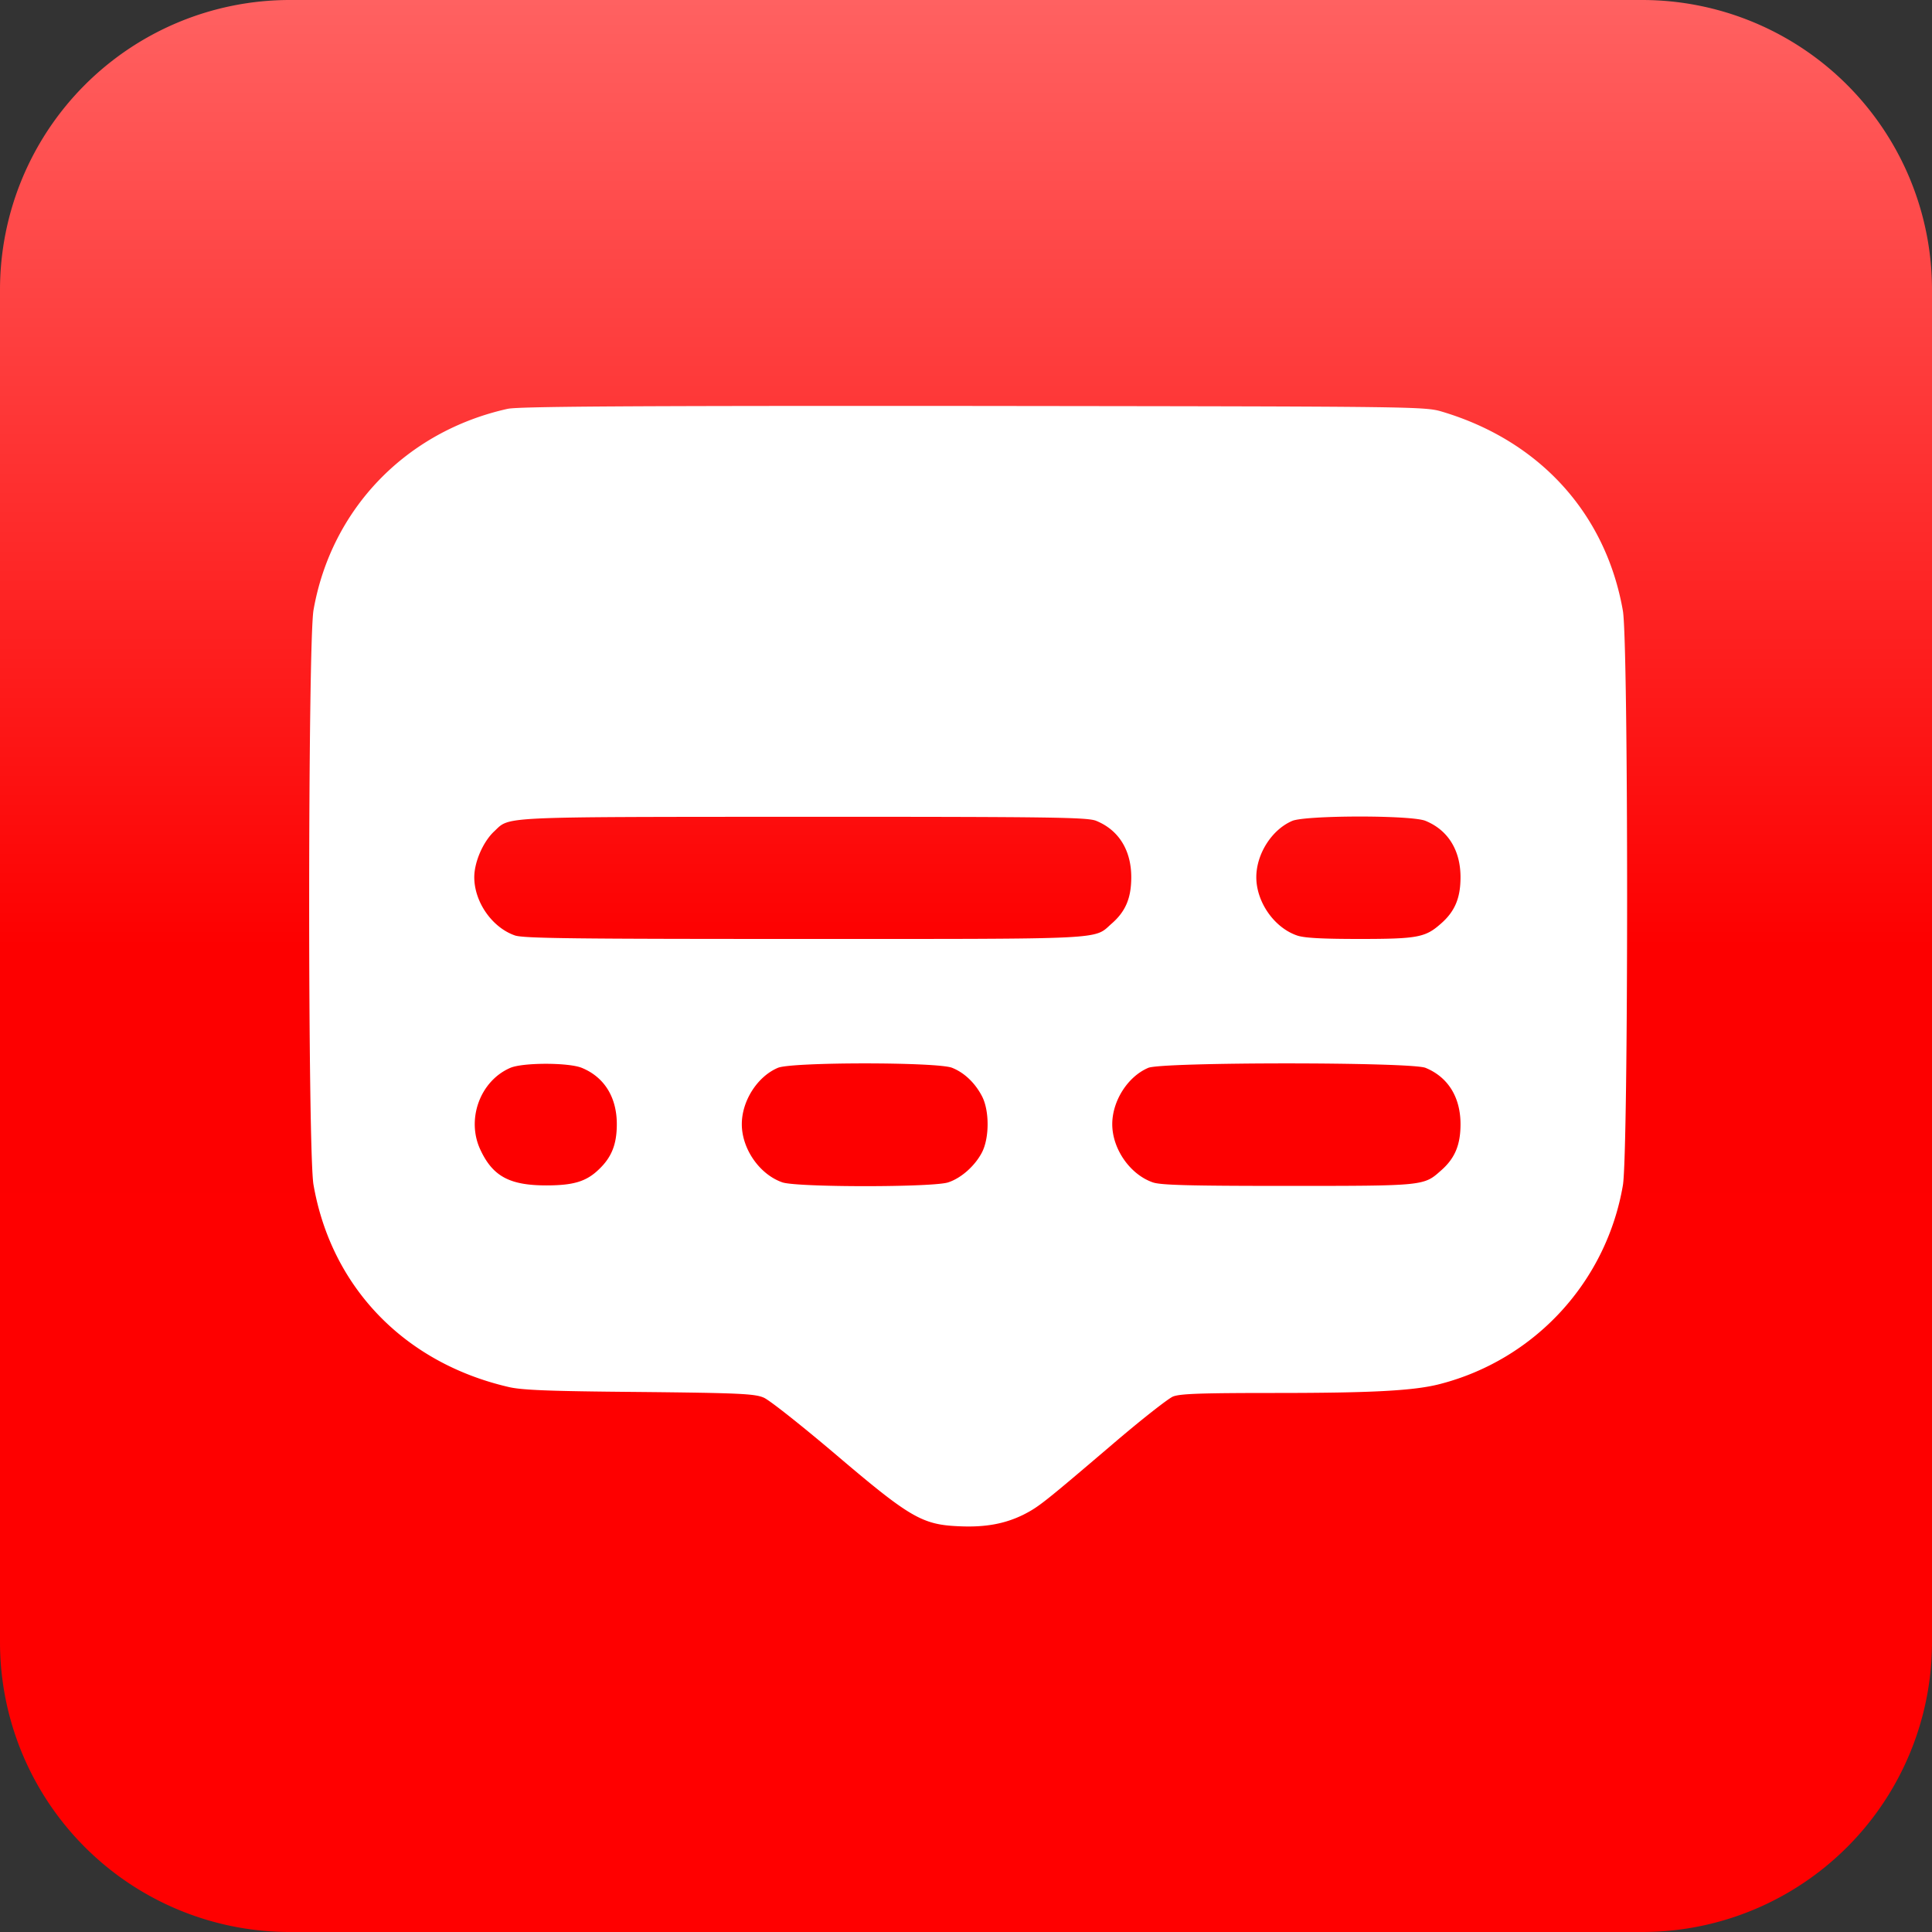 <svg xmlns="http://www.w3.org/2000/svg" fill="none" viewBox="0 0 50 50"><rect x="0" y="0" width="50" height="50" fill="#333333" stroke="none"/><path fill="url(#a)" d="M0 7.5A7.5 7.5 0 0 1 7.5 0h35A7.5 7.5 0 0 1 50 7.5v35a7.5 7.5 0 0 1-7.5 7.5h-35A7.5 7.5 0 0 1 0 42.5v-35Z"/><path fill="#fff" d="M13.14 10.58c-2.636.585-4.567 2.596-5.026 5.206-.147.845-.153 14.033 0 14.879.46 2.636 2.336 4.593 5.026 5.225.346.087 1.045.114 3.395.134 2.596.026 2.996.046 3.229.146.146.06.985.726 1.864 1.471 1.917 1.631 2.237 1.818 3.182 1.858.68.033 1.192-.06 1.678-.3.393-.2.526-.306 2.283-1.804.746-.64 1.458-1.198 1.585-1.252.18-.073.705-.093 2.636-.093 2.55 0 3.621-.06 4.28-.233A6.432 6.432 0 0 0 42 30.677c.146-.838.146-14.04 0-14.871-.44-2.51-2.144-4.388-4.66-5.146-.466-.14-.48-.14-12.15-.154-9.02-.006-11.77.014-12.049.074Zm15.232 10.664c.586.24.905.766.905 1.458 0 .54-.146.892-.52 1.212-.452.406-.086.386-7.961.386-5.912 0-7.27-.013-7.476-.093-.586-.206-1.046-.866-1.046-1.505 0-.392.227-.912.507-1.178.432-.4-.02-.38 8.001-.386 6.491 0 7.37.013 7.59.106Zm8.521 0c.586.24.905.766.905 1.458 0 .54-.146.892-.519 1.212-.393.346-.6.386-2.104.386-.978 0-1.438-.026-1.617-.093-.586-.206-1.045-.866-1.045-1.505 0-.599.399-1.231.931-1.458.347-.146 3.09-.153 3.449 0Zm-21.836 6.392c.586.24.906.765.906 1.457 0 .52-.133.86-.473 1.179-.32.306-.652.406-1.351.406-.946 0-1.385-.233-1.705-.919-.372-.785-.013-1.784.773-2.123.326-.14 1.51-.14 1.85 0Zm9.587 0c.313.126.586.386.765.725.2.373.2 1.092 0 1.471-.18.34-.526.653-.865.766-.366.133-3.935.133-4.3 0-.587-.206-1.046-.865-1.046-1.505 0-.599.4-1.231.932-1.457.346-.154 4.154-.154 4.514 0Zm12.249 0c.586.24.905.765.905 1.457 0 .54-.146.892-.519 1.212-.433.386-.446.386-3.968.386-2.55 0-3.282-.02-3.481-.093-.586-.206-1.045-.865-1.045-1.505 0-.599.399-1.231.931-1.457.353-.154 6.81-.154 7.177 0Z"/><defs><linearGradient id="a" x1="25" x2="25" y1="0" y2="50" gradientUnits="userSpaceOnUse"><stop stop-color="#FF6161"/><stop offset=".49" stop-color="#FD0000"/><stop offset="1" stop-color="red"/></linearGradient></defs></svg>